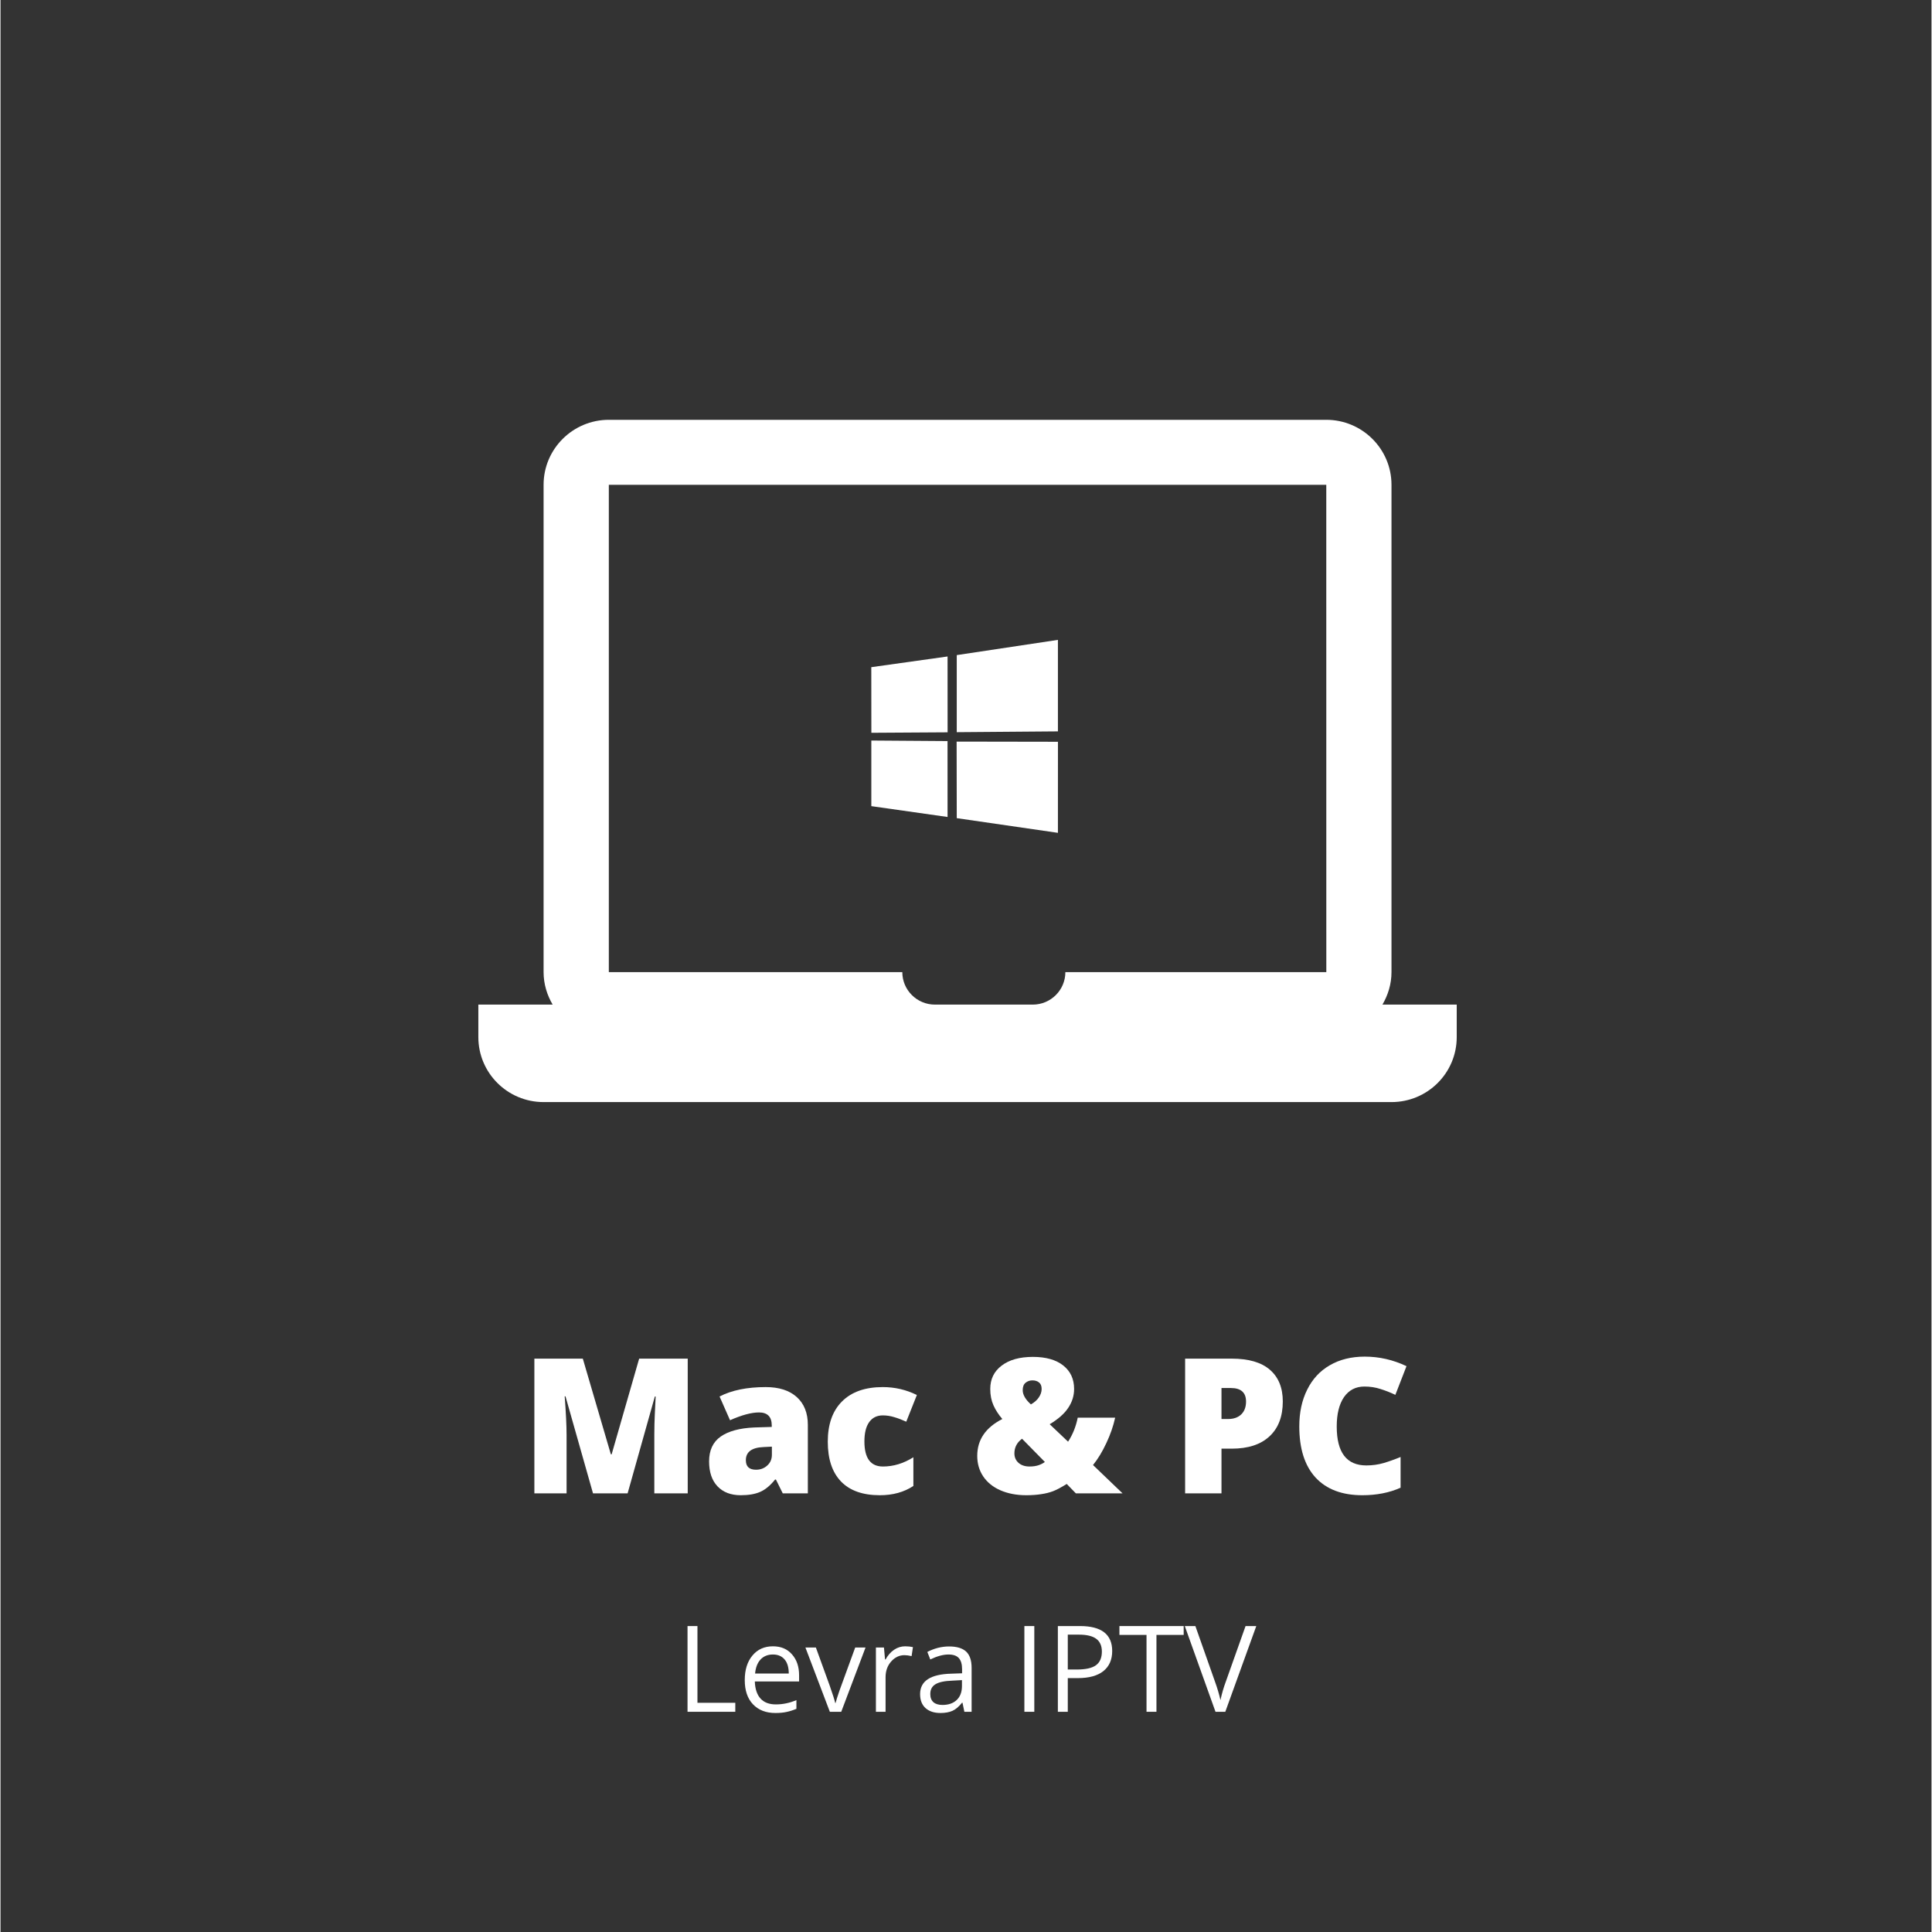 <svg xmlns="http://www.w3.org/2000/svg" xmlns:xlink="http://www.w3.org/1999/xlink" width="300" viewBox="0 0 224.88 225" height="300" preserveAspectRatio="xMidYMid meet"><rect x="0" y="0" width="224.88" height="225" fill="#333333" stroke="none"/><defs><g></g><clipPath id="id1"><path d="M 55.648 48.891 L 169.59 48.891 L 169.59 128.348 L 55.648 128.348 Z M 55.648 48.891 " clip-rule="nonzero"></path></clipPath><clipPath id="id2"><path d="M 101.41 74.512 L 123.148 74.512 L 123.148 97 L 101.41 97 Z M 101.41 74.512 " clip-rule="nonzero"></path></clipPath></defs><g clip-path="url(#id1)"><path fill="#ffffff" d="M 160.938 116.996 C 161.59 115.883 161.992 114.598 161.992 113.215 L 161.992 56.457 C 161.992 52.285 158.586 48.891 154.398 48.891 L 70.844 48.891 C 66.652 48.891 63.246 52.285 63.246 56.457 L 63.246 113.215 C 63.246 114.598 63.648 115.883 64.301 116.996 L 55.648 116.996 L 55.648 120.781 C 55.648 124.961 59.051 128.348 63.246 128.348 L 161.992 128.348 C 166.191 128.348 169.59 124.961 169.59 120.781 L 169.59 116.996 Z M 124.012 113.215 C 124.012 115.301 122.312 116.996 120.215 116.996 L 108.82 116.996 C 106.727 116.996 105.023 115.301 105.023 113.215 L 70.844 113.215 L 70.844 56.457 L 154.398 56.457 L 154.402 113.215 Z M 124.012 113.215 " fill-opacity="1" fill-rule="nonzero"></path></g><g clip-path="url(#id2)"><path fill="#ffffff" d="M 101.41 77.699 L 110.293 76.453 L 110.297 85.285 L 101.418 85.34 Z M 110.289 86.305 L 110.293 95.145 L 101.414 93.883 L 101.414 86.242 Z M 111.363 76.293 L 123.145 74.52 L 123.145 85.176 L 111.363 85.27 Z M 123.148 86.387 L 123.145 96.992 L 111.363 95.281 L 111.348 86.367 Z M 123.148 86.387 " fill-opacity="1" fill-rule="nonzero"></path></g><g fill="#ffffff" fill-opacity="1"><g transform="translate(60.47, 173.914)"><g><path d="M 8.531 0 L 5.328 -11.297 L 5.234 -11.297 C 5.379 -9.379 5.453 -7.883 5.453 -6.812 L 5.453 0 L 1.703 0 L 1.703 -15.688 L 7.344 -15.688 L 10.609 -4.547 L 10.703 -4.547 L 13.906 -15.688 L 19.562 -15.688 L 19.562 0 L 15.672 0 L 15.672 -6.875 C 15.672 -7.238 15.676 -7.641 15.688 -8.078 C 15.695 -8.516 15.742 -9.582 15.828 -11.281 L 15.734 -11.281 L 12.562 0 Z M 8.531 0 "></path></g></g></g><g fill="#ffffff" fill-opacity="1"><g transform="translate(81.724, 173.914)"><g><path d="M 9.375 0 L 8.578 -1.609 L 8.484 -1.609 C 7.922 -0.91 7.344 -0.43 6.75 -0.172 C 6.164 0.086 5.41 0.219 4.484 0.219 C 3.336 0.219 2.438 -0.125 1.781 -0.812 C 1.125 -1.5 0.797 -2.469 0.797 -3.719 C 0.797 -5.008 1.242 -5.973 2.141 -6.609 C 3.047 -7.242 4.352 -7.598 6.062 -7.672 L 8.094 -7.734 L 8.094 -7.906 C 8.094 -8.914 7.598 -9.422 6.609 -9.422 C 5.723 -9.422 4.598 -9.117 3.234 -8.516 L 2.016 -11.281 C 3.43 -12.008 5.223 -12.375 7.391 -12.375 C 8.941 -12.375 10.145 -11.988 11 -11.219 C 11.863 -10.445 12.297 -9.363 12.297 -7.969 L 12.297 0 Z M 6.266 -2.75 C 6.773 -2.75 7.207 -2.91 7.562 -3.234 C 7.926 -3.555 8.109 -3.973 8.109 -4.484 L 8.109 -5.438 L 7.156 -5.391 C 5.77 -5.336 5.078 -4.828 5.078 -3.859 C 5.078 -3.117 5.473 -2.75 6.266 -2.75 Z M 6.266 -2.75 "></path></g></g></g><g fill="#ffffff" fill-opacity="1"><g transform="translate(95.421, 173.914)"><g><path d="M 6.984 0.219 C 4.992 0.219 3.484 -0.316 2.453 -1.391 C 1.43 -2.461 0.922 -4.004 0.922 -6.016 C 0.922 -8.035 1.473 -9.598 2.578 -10.703 C 3.691 -11.816 5.273 -12.375 7.328 -12.375 C 8.734 -12.375 10.055 -12.066 11.297 -11.453 L 10.062 -8.344 C 9.562 -8.57 9.094 -8.75 8.656 -8.875 C 8.227 -9.008 7.785 -9.078 7.328 -9.078 C 6.641 -9.078 6.109 -8.812 5.734 -8.281 C 5.367 -7.758 5.188 -7.016 5.188 -6.047 C 5.188 -4.098 5.906 -3.125 7.344 -3.125 C 8.57 -3.125 9.754 -3.484 10.891 -4.203 L 10.891 -0.859 C 9.805 -0.141 8.504 0.219 6.984 0.219 Z M 6.984 0.219 "></path></g></g></g><g fill="#ffffff" fill-opacity="1"><g transform="translate(107.272, 173.914)"><g></g></g></g><g fill="#ffffff" fill-opacity="1"><g transform="translate(112.983, 173.914)"><g><path d="M 12.25 0 L 11.188 -1.094 C 10.539 -0.688 10.008 -0.406 9.594 -0.25 C 9.188 -0.094 8.727 0.02 8.219 0.094 C 7.707 0.176 7.125 0.219 6.469 0.219 C 5.332 0.219 4.328 0.023 3.453 -0.359 C 2.586 -0.742 1.922 -1.285 1.453 -1.984 C 0.992 -2.68 0.766 -3.473 0.766 -4.359 C 0.766 -6.234 1.738 -7.664 3.688 -8.656 C 3.25 -9.164 2.906 -9.695 2.656 -10.25 C 2.406 -10.812 2.281 -11.445 2.281 -12.156 C 2.281 -13.301 2.723 -14.207 3.609 -14.875 C 4.492 -15.551 5.707 -15.891 7.25 -15.891 C 8.758 -15.891 9.938 -15.555 10.781 -14.891 C 11.625 -14.223 12.047 -13.312 12.047 -12.156 C 12.047 -11.363 11.816 -10.629 11.359 -9.953 C 10.91 -9.273 10.191 -8.641 9.203 -8.047 L 11.344 -6.016 C 11.883 -6.836 12.258 -7.77 12.469 -8.812 L 16.828 -8.812 C 16.609 -7.82 16.266 -6.832 15.797 -5.844 C 15.336 -4.852 14.82 -4.004 14.25 -3.297 L 17.688 0 Z M 5.094 -4.656 C 5.094 -4.207 5.254 -3.836 5.578 -3.547 C 5.898 -3.266 6.328 -3.125 6.859 -3.125 C 7.266 -3.125 7.617 -3.176 7.922 -3.281 C 8.234 -3.395 8.473 -3.52 8.641 -3.656 L 5.984 -6.359 C 5.391 -5.922 5.094 -5.352 5.094 -4.656 Z M 8.266 -12.156 C 8.266 -12.508 8.16 -12.766 7.953 -12.922 C 7.754 -13.078 7.5 -13.156 7.188 -13.156 C 6.883 -13.156 6.617 -13.062 6.391 -12.875 C 6.172 -12.695 6.062 -12.41 6.062 -12.016 C 6.062 -11.484 6.379 -10.93 7.016 -10.359 C 7.422 -10.586 7.727 -10.859 7.938 -11.172 C 8.156 -11.492 8.266 -11.82 8.266 -12.156 Z M 8.266 -12.156 "></path></g></g></g><g fill="#ffffff" fill-opacity="1"><g transform="translate(130.545, 173.914)"><g></g></g></g><g fill="#ffffff" fill-opacity="1"><g transform="translate(136.256, 173.914)"><g><path d="M 13.078 -10.703 C 13.078 -8.953 12.562 -7.598 11.531 -6.641 C 10.5 -5.68 9.031 -5.203 7.125 -5.203 L 5.938 -5.203 L 5.938 0 L 1.703 0 L 1.703 -15.688 L 7.125 -15.688 C 9.102 -15.688 10.586 -15.254 11.578 -14.391 C 12.578 -13.523 13.078 -12.297 13.078 -10.703 Z M 5.938 -8.656 L 6.703 -8.656 C 7.348 -8.656 7.859 -8.832 8.234 -9.188 C 8.609 -9.551 8.797 -10.051 8.797 -10.688 C 8.797 -11.738 8.207 -12.266 7.031 -12.266 L 5.938 -12.266 Z M 5.938 -8.656 "></path></g></g></g><g fill="#ffffff" fill-opacity="1"><g transform="translate(150.146, 173.914)"><g><path d="M 8.688 -12.438 C 7.676 -12.438 6.883 -12.023 6.312 -11.203 C 5.75 -10.379 5.469 -9.238 5.469 -7.781 C 5.469 -4.758 6.617 -3.25 8.922 -3.25 C 9.617 -3.25 10.289 -3.344 10.938 -3.531 C 11.594 -3.727 12.25 -3.961 12.906 -4.234 L 12.906 -0.656 C 11.594 -0.07 10.109 0.219 8.453 0.219 C 6.086 0.219 4.27 -0.469 3 -1.844 C 1.738 -3.219 1.109 -5.203 1.109 -7.797 C 1.109 -9.422 1.414 -10.848 2.031 -12.078 C 2.645 -13.316 3.523 -14.266 4.672 -14.922 C 5.816 -15.586 7.172 -15.922 8.734 -15.922 C 10.422 -15.922 12.039 -15.551 13.594 -14.812 L 12.297 -11.469 C 11.711 -11.75 11.129 -11.977 10.547 -12.156 C 9.973 -12.344 9.352 -12.438 8.688 -12.438 Z M 8.688 -12.438 "></path></g></g></g><g fill="#ffffff" fill-opacity="1"><g transform="translate(78.634, 199.354)"><g><path d="M 1.375 0 L 1.375 -9.984 L 2.531 -9.984 L 2.531 -1.047 L 6.938 -1.047 L 6.938 0 Z M 1.375 0 "></path></g></g></g><g fill="#ffffff" fill-opacity="1"><g transform="translate(85.893, 199.354)"><g><path d="M 4.359 0.141 C 3.254 0.141 2.379 -0.195 1.734 -0.875 C 1.098 -1.551 0.781 -2.488 0.781 -3.688 C 0.781 -4.883 1.078 -5.836 1.672 -6.547 C 2.266 -7.266 3.062 -7.625 4.062 -7.625 C 5 -7.625 5.738 -7.312 6.281 -6.688 C 6.832 -6.07 7.109 -5.258 7.109 -4.25 L 7.109 -3.531 L 1.953 -3.531 C 1.984 -2.656 2.207 -1.988 2.625 -1.531 C 3.039 -1.082 3.633 -0.859 4.406 -0.859 C 5.207 -0.859 6.004 -1.023 6.797 -1.359 L 6.797 -0.344 C 6.391 -0.176 6.008 -0.055 5.656 0.016 C 5.301 0.098 4.867 0.141 4.359 0.141 Z M 4.062 -6.672 C 3.457 -6.672 2.973 -6.473 2.609 -6.078 C 2.254 -5.691 2.047 -5.148 1.984 -4.453 L 5.906 -4.453 C 5.906 -5.172 5.742 -5.719 5.422 -6.094 C 5.098 -6.477 4.645 -6.672 4.062 -6.672 Z M 4.062 -6.672 "></path></g></g></g><g fill="#ffffff" fill-opacity="1"><g transform="translate(93.739, 199.354)"><g><path d="M 2.844 0 L 0 -7.484 L 1.219 -7.484 L 2.828 -3.047 C 3.191 -2.004 3.406 -1.332 3.469 -1.031 L 3.516 -1.031 C 3.566 -1.27 3.723 -1.766 3.984 -2.516 C 4.254 -3.273 4.859 -4.93 5.797 -7.484 L 7 -7.484 L 4.172 0 Z M 2.844 0 "></path></g></g></g><g fill="#ffffff" fill-opacity="1"><g transform="translate(100.745, 199.354)"><g><path d="M 4.609 -7.625 C 4.941 -7.625 5.242 -7.594 5.516 -7.531 L 5.359 -6.484 C 5.047 -6.555 4.77 -6.594 4.531 -6.594 C 3.926 -6.594 3.406 -6.344 2.969 -5.844 C 2.539 -5.352 2.328 -4.742 2.328 -4.016 L 2.328 0 L 1.203 0 L 1.203 -7.484 L 2.141 -7.484 L 2.266 -6.094 L 2.328 -6.094 C 2.598 -6.582 2.926 -6.957 3.312 -7.219 C 3.707 -7.488 4.141 -7.625 4.609 -7.625 Z M 4.609 -7.625 "></path></g></g></g><g fill="#ffffff" fill-opacity="1"><g transform="translate(106.453, 199.354)"><g><path d="M 5.797 0 L 5.578 -1.062 L 5.531 -1.062 C 5.156 -0.594 4.781 -0.273 4.406 -0.109 C 4.031 0.055 3.566 0.141 3.016 0.141 C 2.273 0.141 1.691 -0.051 1.266 -0.438 C 0.848 -0.82 0.641 -1.363 0.641 -2.062 C 0.641 -3.582 1.848 -4.375 4.266 -4.438 L 5.531 -4.484 L 5.531 -4.953 C 5.531 -5.535 5.406 -5.969 5.156 -6.25 C 4.906 -6.531 4.504 -6.672 3.953 -6.672 C 3.328 -6.672 2.617 -6.477 1.828 -6.094 L 1.484 -6.969 C 1.848 -7.164 2.25 -7.32 2.688 -7.438 C 3.133 -7.551 3.578 -7.609 4.016 -7.609 C 4.91 -7.609 5.57 -7.41 6 -7.016 C 6.426 -6.617 6.641 -5.984 6.641 -5.109 L 6.641 0 Z M 3.25 -0.797 C 3.945 -0.797 4.5 -0.988 4.906 -1.375 C 5.312 -1.758 5.516 -2.301 5.516 -3 L 5.516 -3.688 L 4.375 -3.625 C 3.477 -3.594 2.828 -3.453 2.422 -3.203 C 2.023 -2.961 1.828 -2.582 1.828 -2.062 C 1.828 -1.645 1.953 -1.328 2.203 -1.109 C 2.453 -0.898 2.801 -0.797 3.25 -0.797 Z M 3.25 -0.797 "></path></g></g></g><g fill="#ffffff" fill-opacity="1"><g transform="translate(114.231, 199.354)"><g></g></g></g><g fill="#ffffff" fill-opacity="1"><g transform="translate(117.864, 199.354)"><g><path d="M 1.375 0 L 1.375 -9.984 L 2.531 -9.984 L 2.531 0 Z M 1.375 0 "></path></g></g></g><g fill="#ffffff" fill-opacity="1"><g transform="translate(121.763, 199.354)"><g><path d="M 7.703 -7.078 C 7.703 -6.066 7.359 -5.285 6.672 -4.734 C 5.984 -4.191 4.992 -3.922 3.703 -3.922 L 2.531 -3.922 L 2.531 0 L 1.375 0 L 1.375 -9.984 L 3.953 -9.984 C 6.453 -9.984 7.703 -9.016 7.703 -7.078 Z M 2.531 -4.922 L 3.578 -4.922 C 4.609 -4.922 5.352 -5.086 5.812 -5.422 C 6.27 -5.754 6.5 -6.285 6.5 -7.016 C 6.5 -7.68 6.281 -8.176 5.844 -8.5 C 5.414 -8.82 4.742 -8.984 3.828 -8.984 L 2.531 -8.984 Z M 2.531 -4.922 "></path></g></g></g><g fill="#ffffff" fill-opacity="1"><g transform="translate(130.182, 199.354)"><g><path d="M 4.438 0 L 3.281 0 L 3.281 -8.953 L 0.125 -8.953 L 0.125 -9.984 L 7.609 -9.984 L 7.609 -8.953 L 4.438 -8.953 Z M 4.438 0 "></path></g></g></g><g fill="#ffffff" fill-opacity="1"><g transform="translate(137.919, 199.354)"><g><path d="M 7.078 -9.984 L 8.328 -9.984 L 4.719 0 L 3.578 0 L 0 -9.984 L 1.234 -9.984 L 3.516 -3.516 C 3.785 -2.773 4 -2.055 4.156 -1.359 C 4.312 -2.098 4.523 -2.832 4.797 -3.562 Z M 7.078 -9.984 "></path></g></g></g></svg>